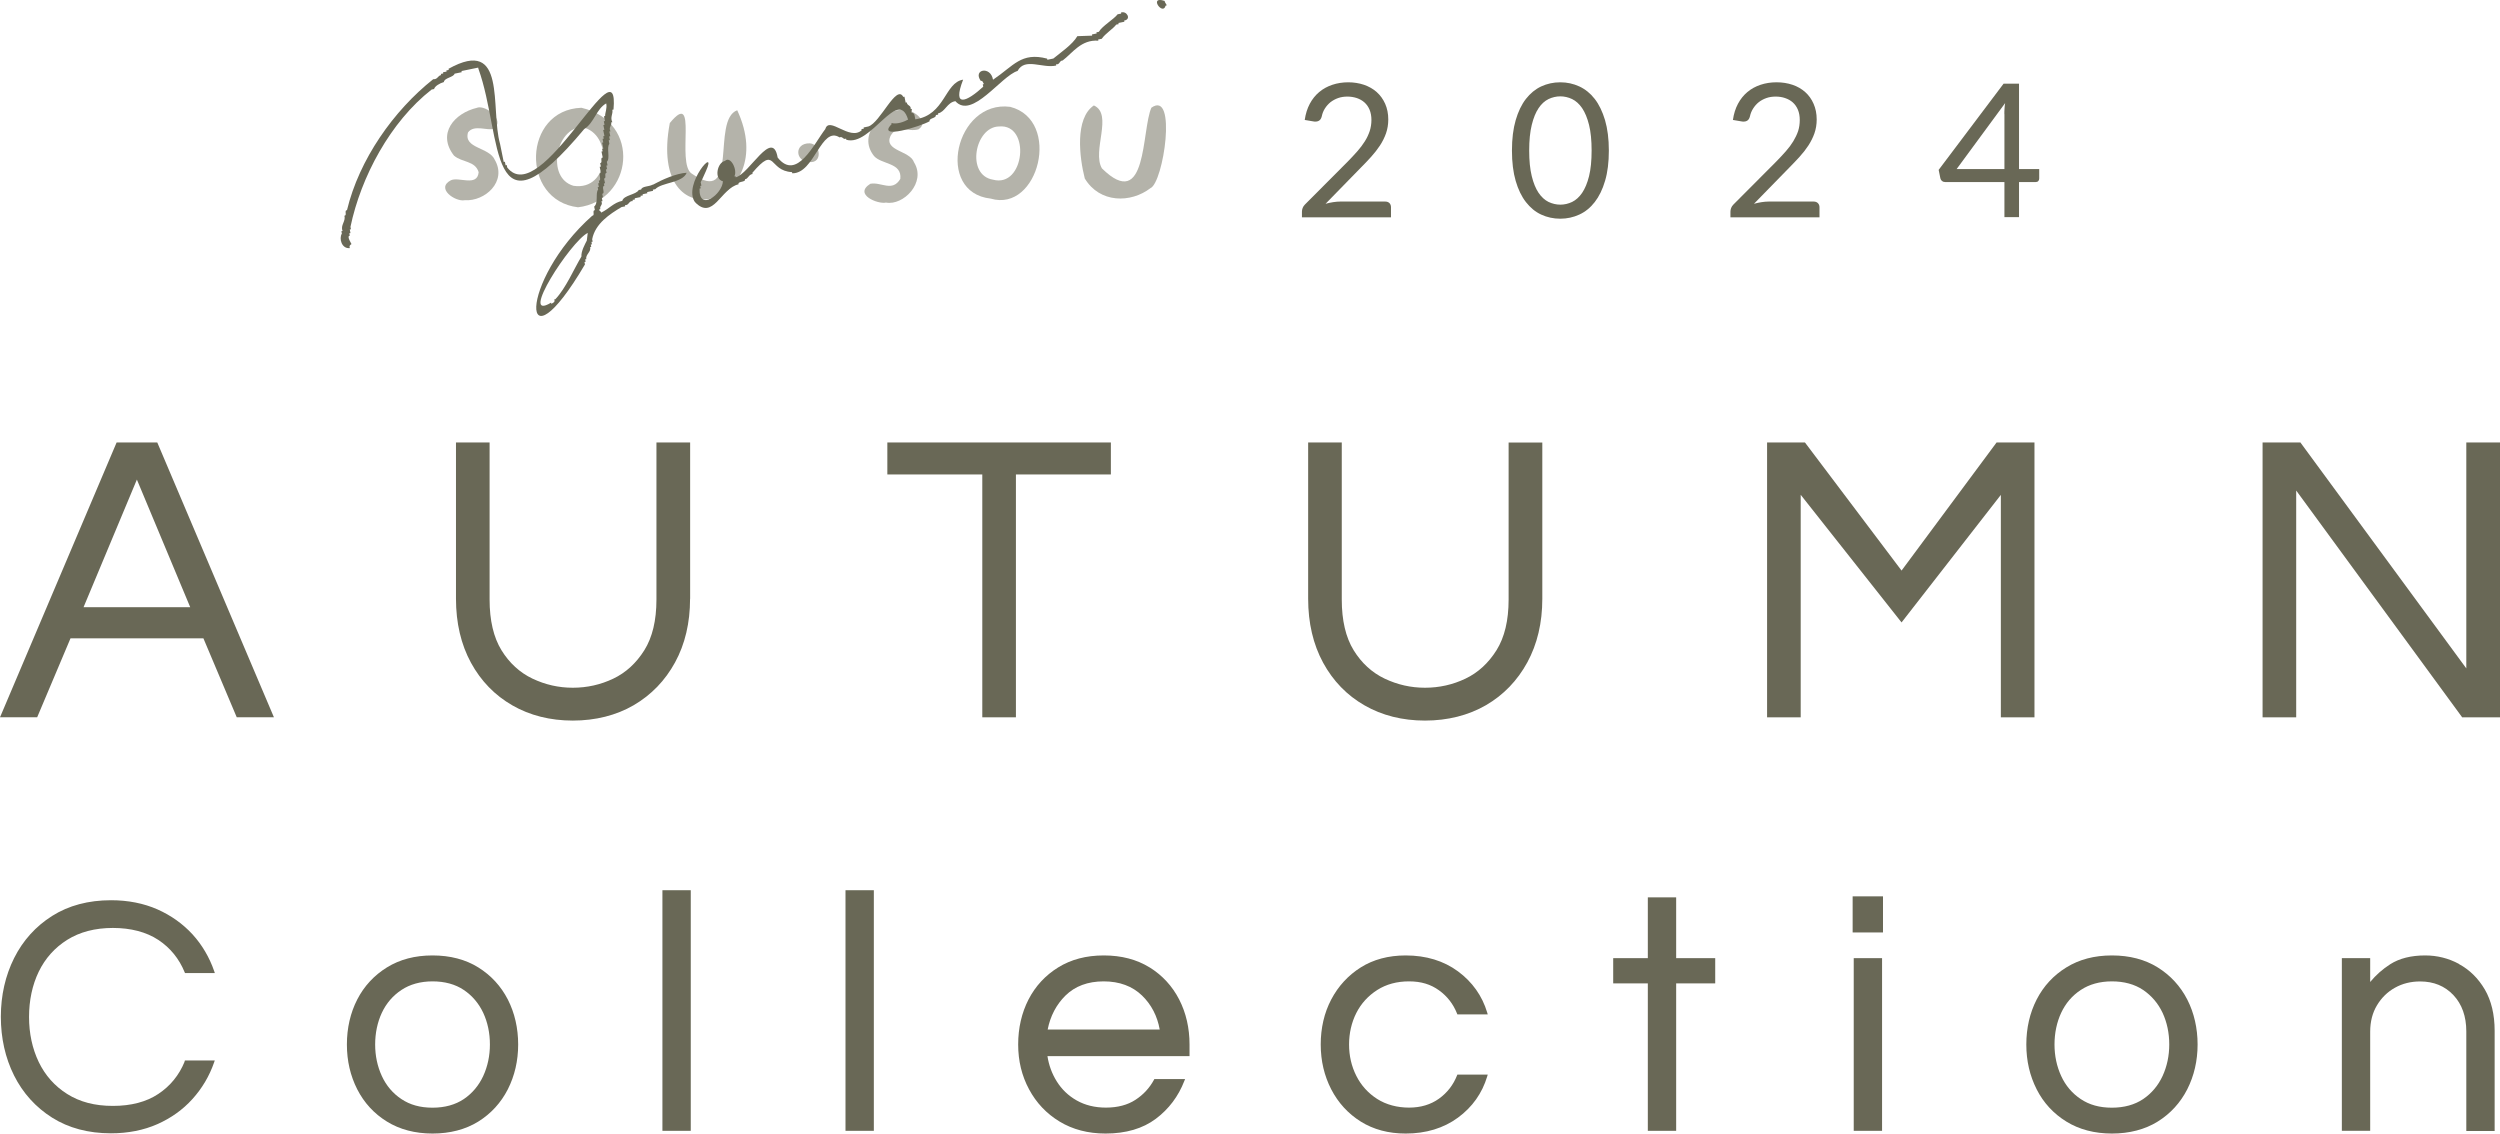 <svg id="uuid-49fcedbd-3cb6-475c-8089-ee202071ed31" xmlns="http://www.w3.org/2000/svg" width="322" height="146" viewBox="0 0 322 146"><g id="uuid-0309d23e-7b48-4aea-8835-171d3600298c"><g class="c-logo--white__path"><path d="M173.64,10.6c.73,0,1.41.11,2.04.32.63.22,1.18.53,1.64.94.46.41.82.91,1.09,1.51.26.59.4,1.26.4,2.02,0,.64-.1,1.23-.29,1.78-.19.54-.45,1.06-.78,1.57-.33.5-.71.98-1.13,1.45s-.88.95-1.36,1.43l-4.52,4.63c.32-.09.64-.16.97-.21s.64-.08.95-.08h5.76c.23,0,.42.07.55.2s.2.31.2.53v1.3h-11.47v-.73c0-.15.03-.31.09-.47.06-.16.16-.31.29-.44l5.51-5.53c.46-.47.87-.91,1.25-1.34.38-.43.7-.86.97-1.29s.47-.87.62-1.31c.14-.44.22-.92.22-1.42s-.08-.95-.24-1.33c-.16-.38-.38-.69-.66-.94s-.61-.43-.98-.56c-.38-.12-.78-.19-1.21-.19s-.83.06-1.2.19-.69.31-.98.53c-.28.23-.52.5-.72.81-.2.31-.33.65-.41,1.03-.06.23-.16.4-.29.5-.13.1-.3.16-.5.16-.04,0-.08,0-.13,0s-.09-.01-.15-.02l-1.12-.19c.11-.78.33-1.48.65-2.08s.73-1.11,1.22-1.52c.49-.41,1.06-.72,1.69-.93s1.32-.32,2.06-.32Z" fill="#696856"/><path d="M207.22,19.39c0,1.51-.16,2.81-.49,3.91-.32,1.1-.77,2.01-1.33,2.73-.56.72-1.22,1.26-1.99,1.61-.76.35-1.58.53-2.45.53s-1.7-.18-2.45-.53c-.76-.35-1.41-.89-1.97-1.61-.56-.72-1-1.63-1.32-2.73-.32-1.1-.48-2.4-.48-3.91s.16-2.81.48-3.91c.32-1.1.76-2.02,1.32-2.74.56-.72,1.22-1.26,1.97-1.61.76-.35,1.57-.53,2.45-.53s1.69.18,2.45.53c.76.35,1.43.89,1.99,1.61s1,1.64,1.33,2.74c.32,1.1.49,2.41.49,3.91ZM205,19.39c0-1.31-.11-2.41-.33-3.3-.22-.89-.52-1.61-.89-2.16-.37-.54-.8-.93-1.29-1.17-.49-.23-1-.35-1.52-.35s-1.04.12-1.52.35c-.49.24-.92.63-1.28,1.17-.37.55-.66,1.26-.88,2.16-.22.89-.33,1.99-.33,3.3s.11,2.41.33,3.3c.22.89.51,1.6.88,2.15.37.54.8.93,1.28,1.17.49.23,1,.35,1.52.35s1.04-.12,1.52-.35c.49-.24.92-.63,1.29-1.17.37-.55.67-1.26.89-2.15.22-.89.33-1.99.33-3.3Z" fill="#696856"/><path d="M228.83,10.6c.73,0,1.41.11,2.04.32s1.18.53,1.64.94c.46.41.82.91,1.08,1.51.26.59.4,1.26.4,2.02,0,.64-.1,1.23-.29,1.78-.19.54-.45,1.06-.78,1.57-.33.5-.7.98-1.13,1.45s-.88.95-1.36,1.43l-4.52,4.63c.32-.09.65-.16.97-.21s.65-.08.95-.08h5.76c.23,0,.42.07.55.2.14.14.21.31.21.53v1.3h-11.47v-.73c0-.15.03-.31.09-.47.06-.16.16-.31.29-.44l5.51-5.53c.46-.47.87-.91,1.25-1.34s.7-.86.96-1.29.47-.87.62-1.31c.14-.44.21-.92.21-1.42s-.08-.95-.24-1.33-.38-.69-.66-.94c-.28-.25-.61-.43-.99-.56s-.78-.19-1.21-.19-.83.06-1.2.19c-.37.13-.7.31-.98.53-.29.23-.52.5-.72.81-.2.31-.34.65-.42,1.03-.06.23-.16.4-.29.5-.13.1-.29.16-.5.16-.04,0-.08,0-.13,0-.04,0-.09-.01-.15-.02l-1.12-.19c.11-.78.33-1.48.65-2.08.32-.6.73-1.11,1.22-1.52.49-.41,1.06-.72,1.69-.93.63-.21,1.32-.32,2.05-.32Z" fill="#696856"/><path d="M260.05,21.78h2.6v1.22c0,.13-.04.24-.12.32-.08.09-.19.13-.35.13h-2.13v4.52h-1.88v-4.52h-7.62c-.16,0-.3-.04-.41-.14-.12-.09-.19-.21-.22-.34l-.22-1.09,8.36-11.1h1.99v10.99ZM258.16,14.69c0-.21,0-.43.02-.67.01-.24.04-.49.08-.74l-6.25,8.5h6.16v-7.09Z" fill="#696856"/><g opacity=".5"><path d="M140.89,13.58c2.52,1.14-.28,5.87,1.04,8.11,5.88,5.77,5.08-4.94,6.37-7.82,3.34-2.35,1.56,9.67-.13,10.37-2.53,1.94-6.52,1.95-8.45-1.25-.69-2.7-1.31-7.73,1.17-9.41Z" fill="#696856"/><path d="M61.46,13.87c1.14-.39,3.67,1.69,2.13,2.71-.75.31-2.55-.59-3.31.48-.6,2.09,2.75,1.88,3.45,3.53,1.61,2.78-1.25,5.37-3.88,5.2-1.21.23-3.77-1.53-1.78-2.57,1.01-.49,3.41.88,3.58-1.04-.45-1.5-2.14-1.23-3.18-2.14-2.21-2.84.04-5.46,2.98-6.16Z" fill="#696856"/><path d="M116.47,14.16c1.16-.06,3.3,1.54,1.83,2.5-1.49.41-2.62-.78-3.6.84-.9,1.96,2.52,1.88,3.03,3.41,1.61,2.6-1.39,5.61-3.62,5.18-.98.25-4.23-1.03-2.01-2.42,1.39-.27,2.83,1.11,3.86-.63.24-2.12-2.4-1.83-3.38-2.94-2.28-2.84,1.19-6.18,3.9-5.95Z" fill="#696856"/><path d="M94.95,14.19c5.77,12.38-11.63,17.37-8.68,1.66,3.72-4.54.8,5.18,2.81,6.5,6.28,4.35,2.47-6.88,5.87-8.15Z" fill="#696856"/><path d="M130.11,13.76c-7.04-.91-9.73,11.03-2.51,11.82,6.19,1.84,9.18-10.11,2.51-11.82ZM127.89,23.14c-3.51-.59-2.33-6.8.78-6.85,4.14-.4,3.33,7.97-.78,6.85Z" fill="#696856"/><path d="M74.89,13.88c-7.57.26-7.88,11.94-.44,12.82,7.04-.83,8.3-10.98.44-12.82ZM73.86,23.93c-3.55-1.03-2.25-7.45,1.1-7.56,4.05.82,3.62,8.28-1.1,7.56Z" fill="#696856"/><path d="M104.3,18.46c1.42.08,1.66,2.6-.03,2.41-1.85,0-2.03-2.46.03-2.41Z" fill="#696856"/><path d="M63.1,20.08s0,0,0,.01c0,0,0,0,0-.01Z" fill="#696856"/></g><path d="M84.05,23.79c-.46.26-1.36.18-1.47.62l-.31.06c-.32.61-1.95.66-2.12,1.4-1.12.22-1.69,1.03-2.73,1.52.05-.19-.53-.35-.09-.46-.16-.4.38-.53.12-.99l.15-.03-.09-.46.15-.03-.09-.46c.44-.06-.17-.96.27-1.02l-.06-.31.15-.03-.13-.61c.39,0-.05-.71.33-.71l-.09-.46.15-.03-.09-.46.15-.03-.09-.46c.48-.45-.08-1.83.33-2.31l-.09-.46.15-.03-.09-.46.15-.03-.13-.61.15-.03c-.28-.49.19-.72.09-1.14l.15-.03c-.32-.65.11-1.04,0-1.6l.15-.03c.82-9.2-9.33,13.03-13.69,7.46l-.06-.31-.15.03-.09-.46-.15.03c-.16-.77-.32-1.54-.47-2.31-1.3-4.56.94-13.9-6.64-9.69l.03.15-.31.06.03.15-.46.09.03.15-.31.06.03.15c-.42.07-.45.59-1.01.53-5.12,4.06-9.54,10.35-11.11,16.87-.39,0,.05.71-.33.71.2.73-.54,1.21-.24,1.97l-.15.03.06.31c-.39.63-.03,1.98,1.03,1.87-.11-.24,0-.4.21-.52.05.03-.68-1.04-.22-1.08l-.06-.31.15-.03-.09-.46.15-.03-.06-.31c1.34-6.41,5.13-13.54,10.46-17.69l.31-.06c.08-.36.72-.75,1.26-.9.04-.55,1.27-.61,1.38-1.08l.92-.19-.03-.15c.72-.15,1.43-.3,2.15-.44l.03.15c3.17,8.77,1.07,22.83,13.62,7.77,1.31-.82,1.55-2.59,2.84-3.31.14.63-.16,1.2-.14,1.63l-.15.03.13.61-.15.03.09.46-.15.03.13.61-.15.03.16.77-.15.03.06.31-.15.03.09.46-.15.03.16.77-.15.03.06.31-.15.03c.05.26.11.51.16.77-.39,0,.05.71-.33.71l.09.46-.15.03.16.77c-.44.06.17.96-.27,1.02l.06.31-.15.03.09.46-.15.03.06.31c-.38.43.06,1.72-.51,2.19l.09.46c-.39,0,.05.71-.33.71-9.54,8.45-9.4,20.65-.95,6.28l-.06-.31.15-.03-.06-.31.15-.03c-.15-.58.67-.96.48-1.54l.15-.03-.06-.31.15-.03-.06-.31.15-.03-.06-.31c.39-2.02,2.26-3.24,3.79-4.15l.46-.09-.03-.15c.54.03.47-.56,1.01-.53l-.03-.15.31-.06-.03-.15.77-.16-.03-.15.31-.06-.03-.15.61-.13-.03-.15.77-.16-.03-.15.31-.06c.8-.88,3.53-.79,4.05-2.12-1.33.07-3.19.9-4.33,1.53ZM75.59,30.97c-.22.44-.77,1.41-.7,2.07-.96,1.58-2,4.07-3.36,5.5l-.15.03c.16.32-.12.43-.37.56l-.03-.15c-4.24,2.58,2.52-7.89,4.72-8.98-.04.33-.08.66-.12.99Z" fill="#696856"/><path d="M150,.12c-2.11-.72-.23,1.97.13.61.33-.02-.05-.22-.13-.61Z" fill="#696856"/><path d="M144.38,1.6l.03.15-.46.09c-.47.63-2,1.52-2.42,2.26l-.31.06.03.15-.61.13.03.15c-.64.02-1.27.05-1.91.07-.61,1.07-2.21,2.15-3.09,2.88l-.77.16-.03-.15c-3.35-.87-4.31.93-6.97,2.72-.31-1.82-2.64-1.33-1.57.16.24-.1.28.25.4.4l-.15.03.06.31c-2.1,1.92-4.04,2.83-2.59-.91-2.39.37-2.31,4.56-6.16,5.11-.1-.36-.02-.85-.5-.86.02-.16.04-.33.06-.49l-.15.03c.06-.52-.49-.42-.5-.86l-.15.03-.16-.77-.15.03c-.89-1.7-2.96,3.33-4.5,3.81l-.61.13.03.15-.31.06.03.15c-1.57,1.39-4.19-1.87-4.68-.16-1.42,1.83-3.69,6.78-6.14,3.67-.66-3.83-3.66,2.13-5.4,2.55l-.03-.15-.15.03c.45-.79-.48-2.71-1.21-1.99-.98.18-1.45,2.33-.26,2.62-.06,1.63-3.11,4-3.01.94l.15-.03-.06-.31.15-.03-.09-.46c.23-.36.5-1.1.67-1.42,1.56-3.42-3,1.67-1.42,3.98,2.35,2.47,3.34-1.78,5.62-2.28-.12-.43.94-.23.83-.65.43-.05.46-.61.98-.68l-.03-.15c3.11-3.63,2-.26,5.11-.09l.03.15c2.87.06,3.71-6.15,6.1-4.62.39-.2.45.35.83.15l.03.15c3.16.96,6.67-6.86,7.96-2.6-.49.28-1.45.65-2.15.44l.03.15c-2.04,2.09,3.79.27,4.89-.37-.11-.43.9-.37.8-.8l.31-.06-.03-.15c.94-.2,1.16-1.41,2.24-1.58,2.13,2.4,5.92-3.27,8.01-3.89.94-1.77,3.22-.29,4.98-.7l-.03-.15c.52.06.42-.49.86-.5,1.29-.98,2.37-2.71,4.6-2.55l-.03-.15.46-.09c.47-.69,1.43-1.25,1.87-1.83l.31-.06-.03-.15.77-.16-.03-.15c.98-.16.32-1.29-.38-1.04Z" fill="#696856"/></g><path d="M20.24,56.99h-5.22L.11,92.13l-.11.25h4.79l4.29-10.16h17.12l4.29,10.16h4.79l-14.98-35.29-.05-.11ZM24.5,78.21h-13.74l6.87-16.44,6.87,16.44Z" fill="#696856"/><path d="M88.89,77.12v-20.13h-4.34v20.24c0,2.67-.52,4.86-1.56,6.52-1.04,1.66-2.38,2.89-4,3.66-1.63.78-3.38,1.17-5.21,1.17s-3.54-.39-5.19-1.17c-1.64-.78-2.98-2.01-4-3.66-1.02-1.66-1.53-3.85-1.53-6.52v-20.24h-4.33v20.13c0,3.12.65,5.89,1.93,8.24,1.28,2.35,3.08,4.2,5.33,5.49,2.26,1.3,4.88,1.96,7.79,1.96s5.59-.67,7.84-1.98c2.26-1.32,4.05-3.17,5.33-5.52,1.28-2.34,1.93-5.1,1.93-8.18Z" fill="#696856"/><polygon points="143.08 56.99 114.29 56.99 114.29 61.11 126.52 61.11 126.52 92.39 130.85 92.39 130.85 61.11 143.08 61.11 143.08 56.99" fill="#696856"/><path d="M194.31,77.23c0,2.67-.52,4.86-1.56,6.52-1.04,1.66-2.38,2.89-4,3.66-1.63.78-3.38,1.17-5.21,1.17s-3.54-.39-5.19-1.17c-1.64-.78-2.98-2.01-4-3.66-1.02-1.66-1.53-3.85-1.53-6.52v-20.24h-4.33v20.13c0,3.12.65,5.89,1.93,8.24,1.28,2.35,3.07,4.2,5.33,5.49,2.26,1.3,4.88,1.96,7.79,1.96s5.59-.67,7.85-1.98,4.05-3.17,5.33-5.52c1.28-2.35,1.93-5.1,1.93-8.18v-20.13h-4.34v20.24Z" fill="#696856"/><polygon points="262.04 92.39 262.04 56.99 257.16 56.99 244.92 73.49 232.53 57.06 232.47 56.99 227.6 56.99 227.6 92.39 231.93 92.39 231.93 63.73 244.92 80.17 257.71 63.74 257.71 92.39 262.04 92.39" fill="#696856"/><polygon points="317.66 56.99 317.66 86.09 296.35 57.07 296.3 56.99 291.42 56.99 291.42 92.39 295.75 92.39 295.75 63.18 317.07 92.31 317.12 92.39 322 92.39 322 56.99 317.66 56.99" fill="#696856"/><path d="M23.78,136.74c-.71,1.74-1.85,3.14-3.39,4.16-1.54,1.03-3.51,1.54-5.85,1.54s-4.26-.51-5.88-1.53c-1.61-1.01-2.84-2.4-3.67-4.12-.83-1.73-1.25-3.68-1.25-5.81s.42-4.11,1.25-5.83c.83-1.71,2.06-3.09,3.67-4.1,1.61-1.01,3.59-1.53,5.88-1.53s4.31.52,5.85,1.54c1.54,1.02,2.68,2.42,3.39,4.16l.05.11h3.84l-.08-.24c-.62-1.79-1.56-3.39-2.79-4.74-1.24-1.35-2.76-2.44-4.52-3.22-1.77-.78-3.78-1.18-5.98-1.18-2.91,0-5.46.68-7.58,2.02-2.12,1.34-3.77,3.17-4.9,5.43-1.13,2.26-1.71,4.81-1.71,7.56s.57,5.3,1.7,7.56c1.13,2.26,2.78,4.09,4.9,5.43,2.12,1.34,4.67,2.02,7.58,2.02,2.2,0,4.22-.4,5.98-1.18s3.29-1.87,4.52-3.24c1.24-1.37,2.18-2.96,2.79-4.72l.08-.24h-3.84l-.05.11Z" fill="#696856"/><path d="M61.6,124.6c-1.64-1.02-3.62-1.54-5.89-1.54s-4.22.52-5.87,1.54c-1.65,1.02-2.94,2.41-3.83,4.14-.88,1.72-1.33,3.67-1.33,5.79s.45,4.03,1.33,5.77c.89,1.74,2.17,3.14,3.83,4.16,1.65,1.02,3.63,1.54,5.87,1.54s4.25-.52,5.89-1.54c1.64-1.02,2.92-2.42,3.81-4.16.88-1.74,1.33-3.68,1.33-5.77s-.45-4.07-1.33-5.79c-.89-1.73-2.17-3.12-3.81-4.14ZM63.1,134.53c0,1.45-.29,2.82-.86,4.06-.57,1.23-1.41,2.23-2.5,2.97-1.09.73-2.44,1.11-4.03,1.11s-2.91-.37-4.01-1.11c-1.1-.73-1.95-1.73-2.52-2.97-.57-1.24-.86-2.6-.86-4.06s.29-2.86.86-4.08c.57-1.22,1.42-2.21,2.52-2.94s2.45-1.11,4.01-1.11,2.94.37,4.03,1.11c1.09.73,1.93,1.73,2.5,2.94.57,1.23.86,2.6.86,4.08Z" fill="#696856"/><rect x="85.32" y="114.66" width="3.65" height="30.99" fill="#696856"/><rect x="108.9" y="114.66" width="3.65" height="30.99" fill="#696856"/><path d="M148.06,124.6c-1.64-1.02-3.62-1.54-5.89-1.54s-4.22.52-5.87,1.54c-1.65,1.02-2.94,2.41-3.83,4.14-.88,1.72-1.33,3.67-1.33,5.79s.47,4.04,1.4,5.77c.93,1.74,2.25,3.14,3.94,4.16,1.68,1.02,3.67,1.54,5.91,1.54,2.63,0,4.8-.64,6.48-1.9,1.67-1.25,2.9-2.89,3.67-4.87l.1-.25h-3.96l-.05.1c-.57,1.05-1.37,1.92-2.39,2.58-1.01.66-2.29,1-3.8,1-1.42,0-2.68-.31-3.76-.92-1.08-.61-1.94-1.44-2.58-2.47-.61-.98-1.01-2.07-1.19-3.24h18.3v-1.5c0-2.12-.45-4.07-1.33-5.79-.89-1.73-2.17-3.12-3.81-4.14ZM134.94,132.6c.34-1.73,1.11-3.2,2.29-4.37,1.23-1.21,2.88-1.83,4.92-1.83s3.7.62,4.95,1.83c1.2,1.17,1.96,2.64,2.27,4.37h-14.44Z" fill="#696856"/><path d="M177.39,127.51c1.16-.74,2.54-1.11,4.1-1.11s2.8.39,3.85,1.15c1.06.76,1.84,1.77,2.32,2.98l.05.12h3.91l-.07-.24c-.65-2.16-1.92-3.94-3.76-5.3-1.85-1.36-4.11-2.05-6.74-2.05-2.21,0-4.16.52-5.78,1.54-1.62,1.02-2.9,2.41-3.81,4.14-.9,1.72-1.35,3.67-1.35,5.79s.46,4.03,1.35,5.77c.9,1.74,2.18,3.14,3.81,4.16s3.57,1.54,5.78,1.54c2.62,0,4.89-.69,6.74-2.05s3.11-3.14,3.76-5.3l.07-.24h-3.91l-.05.12c-.48,1.21-1.26,2.22-2.32,2.98-1.06.76-2.35,1.15-3.85,1.15s-2.94-.37-4.1-1.11c-1.16-.74-2.07-1.74-2.69-2.97-.63-1.24-.94-2.6-.94-4.05s.32-2.85.94-4.07c.62-1.22,1.53-2.21,2.69-2.95Z" fill="#696856"/><polygon points="215.89 115.58 212.24 115.58 212.24 123.41 207.78 123.41 207.78 126.66 212.24 126.66 212.24 145.65 215.89 145.65 215.89 126.66 220.92 126.66 220.92 123.41 215.89 123.41 215.89 115.58" fill="#696856"/><rect x="238.62" y="115.45" width="3.91" height="4.65" fill="#696856"/><rect x="238.76" y="123.41" width="3.65" height="22.24" fill="#696856"/><path d="M277.91,124.6c-1.64-1.02-3.62-1.54-5.89-1.54s-4.22.52-5.87,1.54c-1.66,1.02-2.94,2.41-3.83,4.14-.88,1.72-1.33,3.67-1.33,5.79s.45,4.03,1.33,5.77c.88,1.74,2.17,3.14,3.83,4.16,1.65,1.02,3.63,1.54,5.87,1.54s4.25-.52,5.89-1.54c1.64-1.02,2.92-2.42,3.81-4.16.88-1.74,1.33-3.68,1.33-5.77s-.45-4.07-1.33-5.79c-.89-1.73-2.17-3.12-3.81-4.14ZM279.4,134.53c0,1.45-.29,2.82-.86,4.06-.57,1.23-1.41,2.23-2.5,2.97-1.09.73-2.44,1.11-4.03,1.11s-2.91-.37-4.01-1.11c-1.11-.74-1.95-1.73-2.52-2.97-.57-1.24-.86-2.6-.86-4.06s.29-2.86.86-4.08c.57-1.22,1.41-2.21,2.52-2.94,1.1-.73,2.45-1.11,4.01-1.11s2.94.37,4.03,1.11c1.09.74,1.93,1.73,2.5,2.94.57,1.23.86,2.6.86,4.08Z" fill="#696856"/><path d="M316.71,124.15c-1.35-.73-2.81-1.09-4.35-1.09-1.81,0-3.31.38-4.48,1.12-1,.64-1.87,1.41-2.6,2.3v-3.07h-3.65v22.24h3.65v-12.78c0-1.28.29-2.41.87-3.38.58-.97,1.36-1.74,2.32-2.27.96-.54,2.05-.81,3.24-.81,1.75,0,3.19.59,4.29,1.76,1.1,1.17,1.66,2.74,1.66,4.67v12.83h3.65v-12.91c0-2.09-.43-3.88-1.27-5.32-.85-1.44-1.96-2.53-3.31-3.26Z" fill="#696856"/></g></svg>
